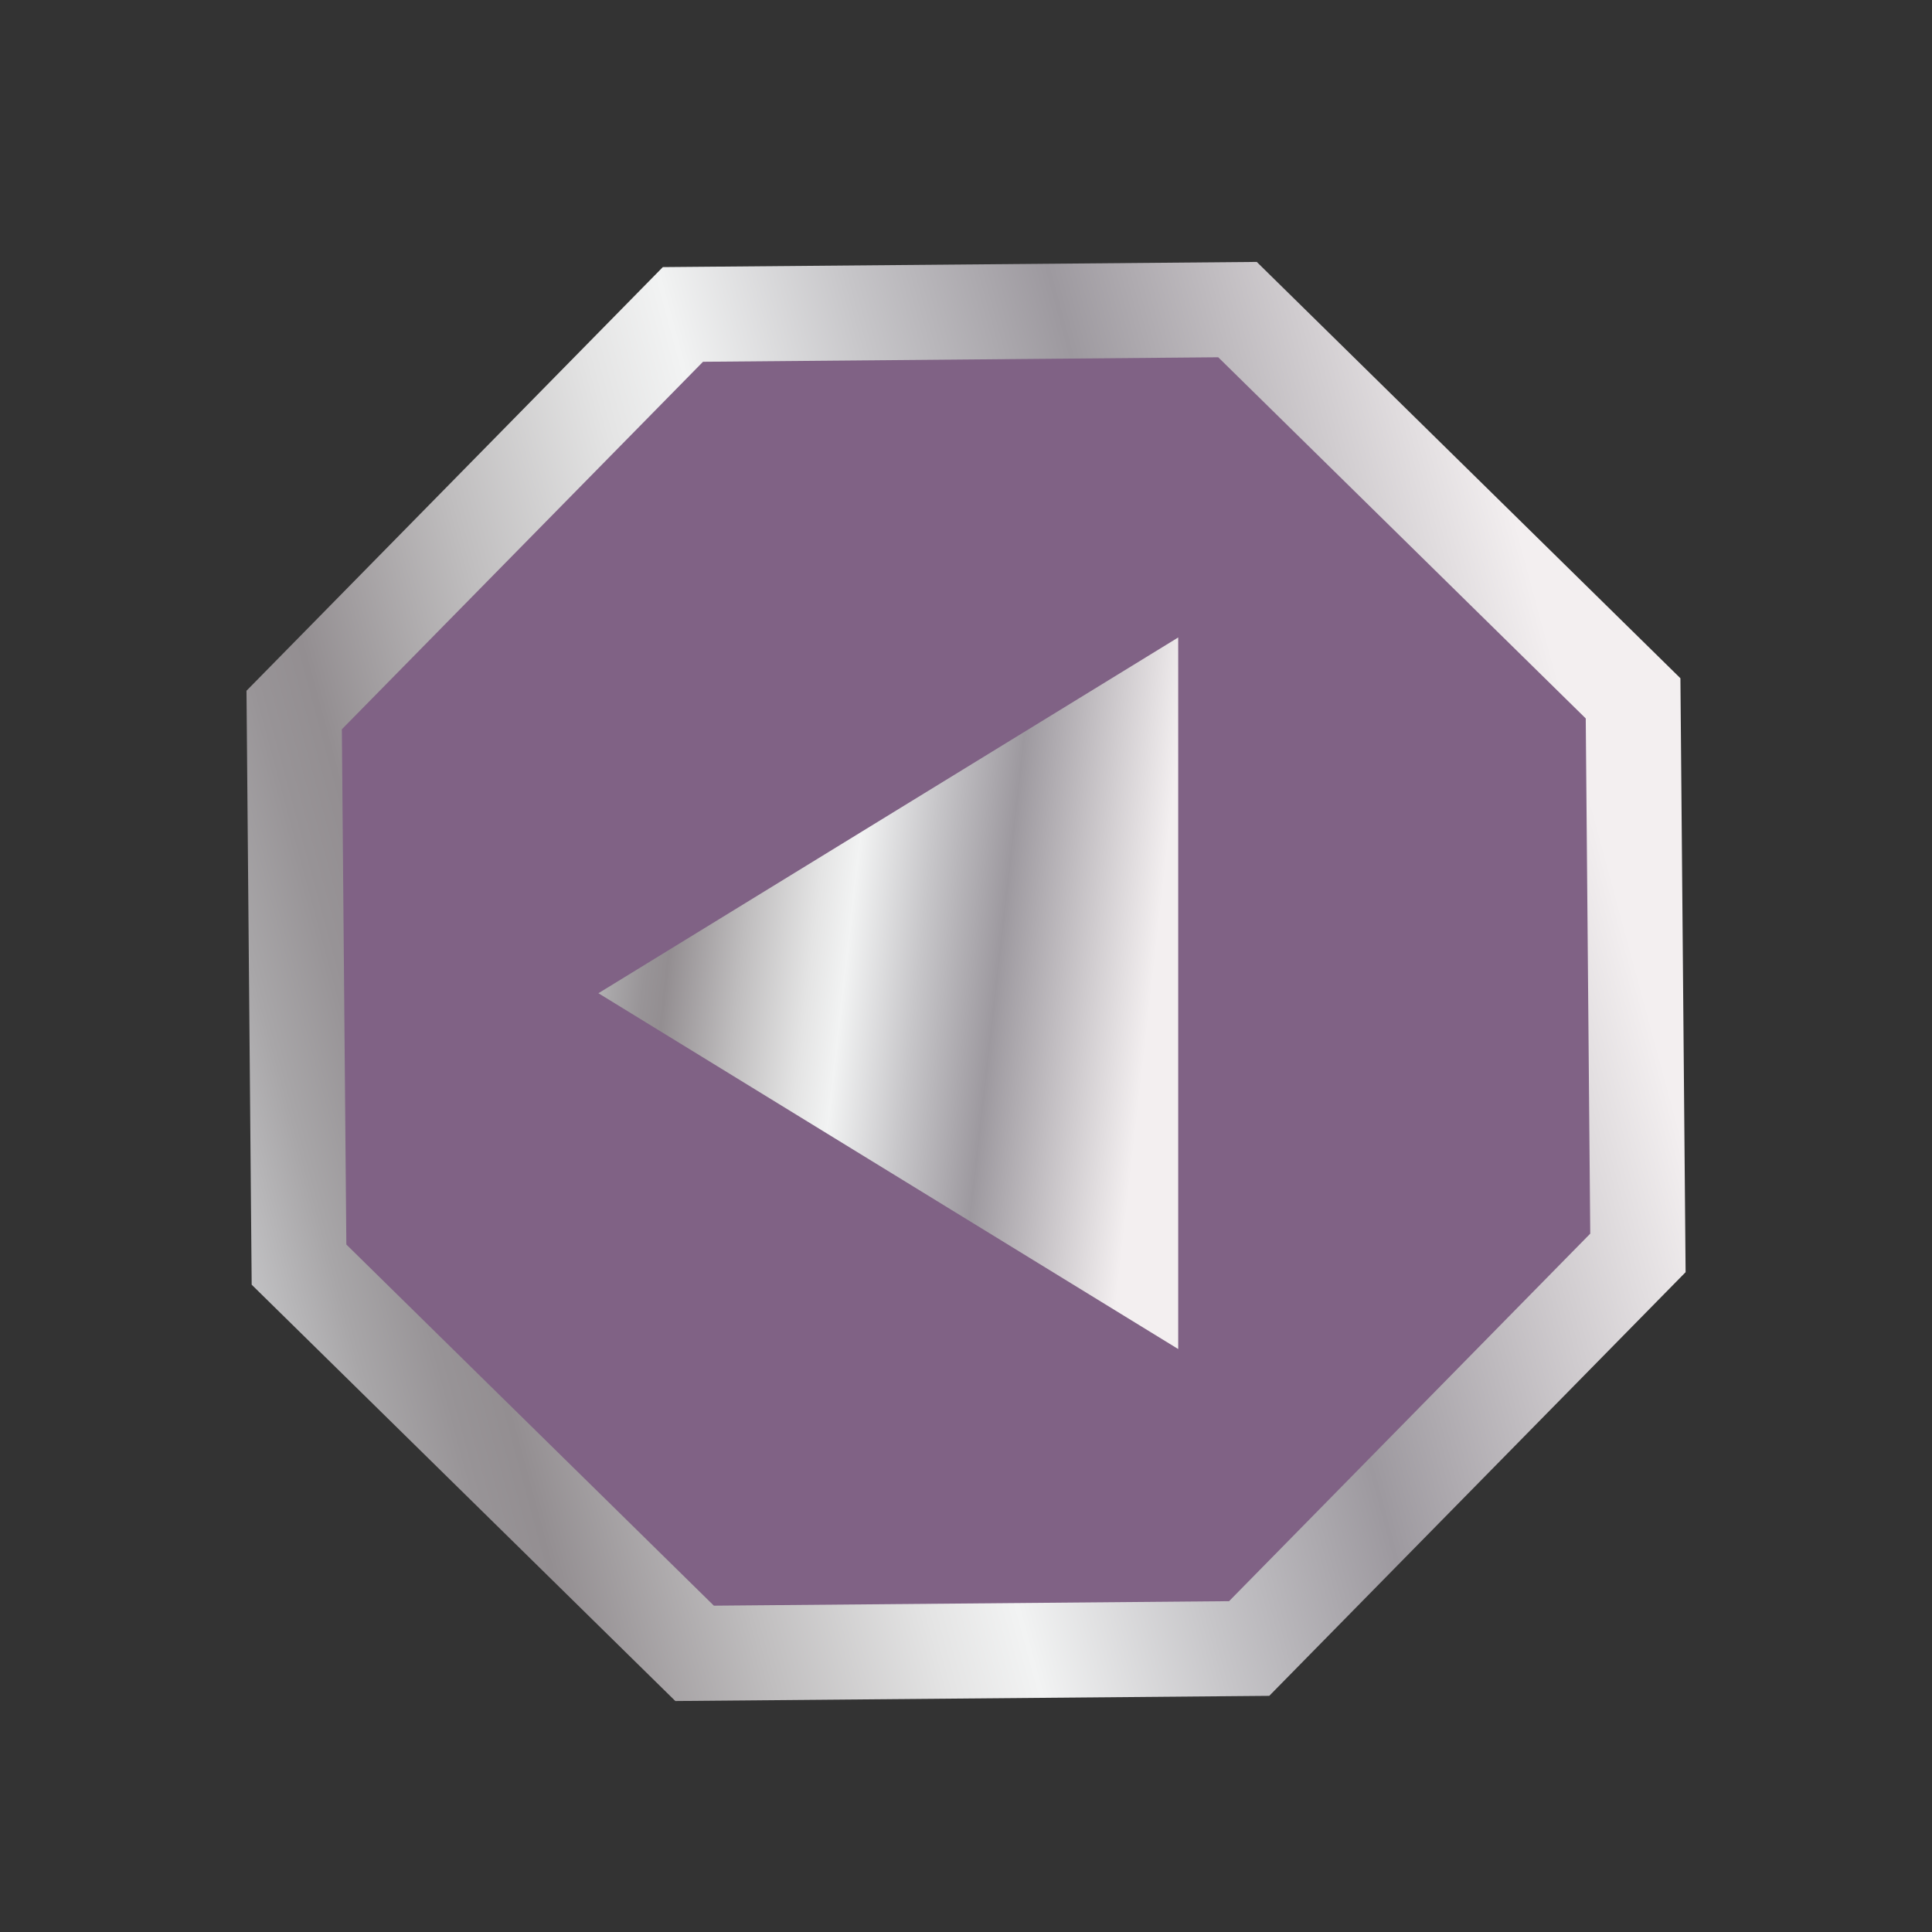 <svg width="61" height="61" viewBox="0 0 61 61" fill="none" xmlns="http://www.w3.org/2000/svg">
<rect x="0" y="0" width="61" height="61" fill="#333333" stroke="none"/>
<path d="M21.562 9.928L9.288 22.418L9.441 39.928L21.931 52.202L39.441 52.049L51.715 39.559L51.562 22.049L39.072 9.775L21.562 9.928Z" fill="#806285" stroke="url(#paint0_linear_163_118)" stroke-width="3"/>
<path d="M37.2 42.594L18.894 31.36L37.2 20.127V42.594Z" fill="url(#paint1_linear_163_118)"/>
<defs>
<linearGradient id="paint0_linear_163_118" x1="59.606" y1="59.956" x2="15.004" y2="71.99" gradientUnits="userSpaceOnUse">
<stop stop-color="#F3EFF0"/>
<stop offset="0.264" stop-color="#9D999F"/>
<stop offset="0.399" stop-color="#C7C6C9"/>
<stop offset="0.522" stop-color="#F2F3F3"/>
<stop offset="0.583" stop-color="#E4E4E4"/>
<stop offset="0.7" stop-color="#BFBDBE"/>
<stop offset="0.823" stop-color="#938E91"/>
<stop offset="0.861" stop-color="#989497"/>
<stop offset="0.914" stop-color="#A8A6A8"/>
<stop offset="0.975" stop-color="#C3C3C5"/>
<stop offset="1" stop-color="#A6A8AA"/>
</linearGradient>
<linearGradient id="paint1_linear_163_118" x1="34.237" y1="50.036" x2="15.814" y2="47.953" gradientUnits="userSpaceOnUse">
<stop stop-color="#F3EFF0"/>
<stop offset="0.264" stop-color="#9D999F"/>
<stop offset="0.399" stop-color="#C7C6C9"/>
<stop offset="0.522" stop-color="#F2F3F3"/>
<stop offset="0.583" stop-color="#E4E4E4"/>
<stop offset="0.7" stop-color="#BFBDBE"/>
<stop offset="0.823" stop-color="#938E91"/>
<stop offset="0.861" stop-color="#989497"/>
<stop offset="0.914" stop-color="#A8A6A8"/>
<stop offset="0.975" stop-color="#C3C3C5"/>
<stop offset="1" stop-color="#A6A8AA"/>
</linearGradient>
</defs>
</svg>
